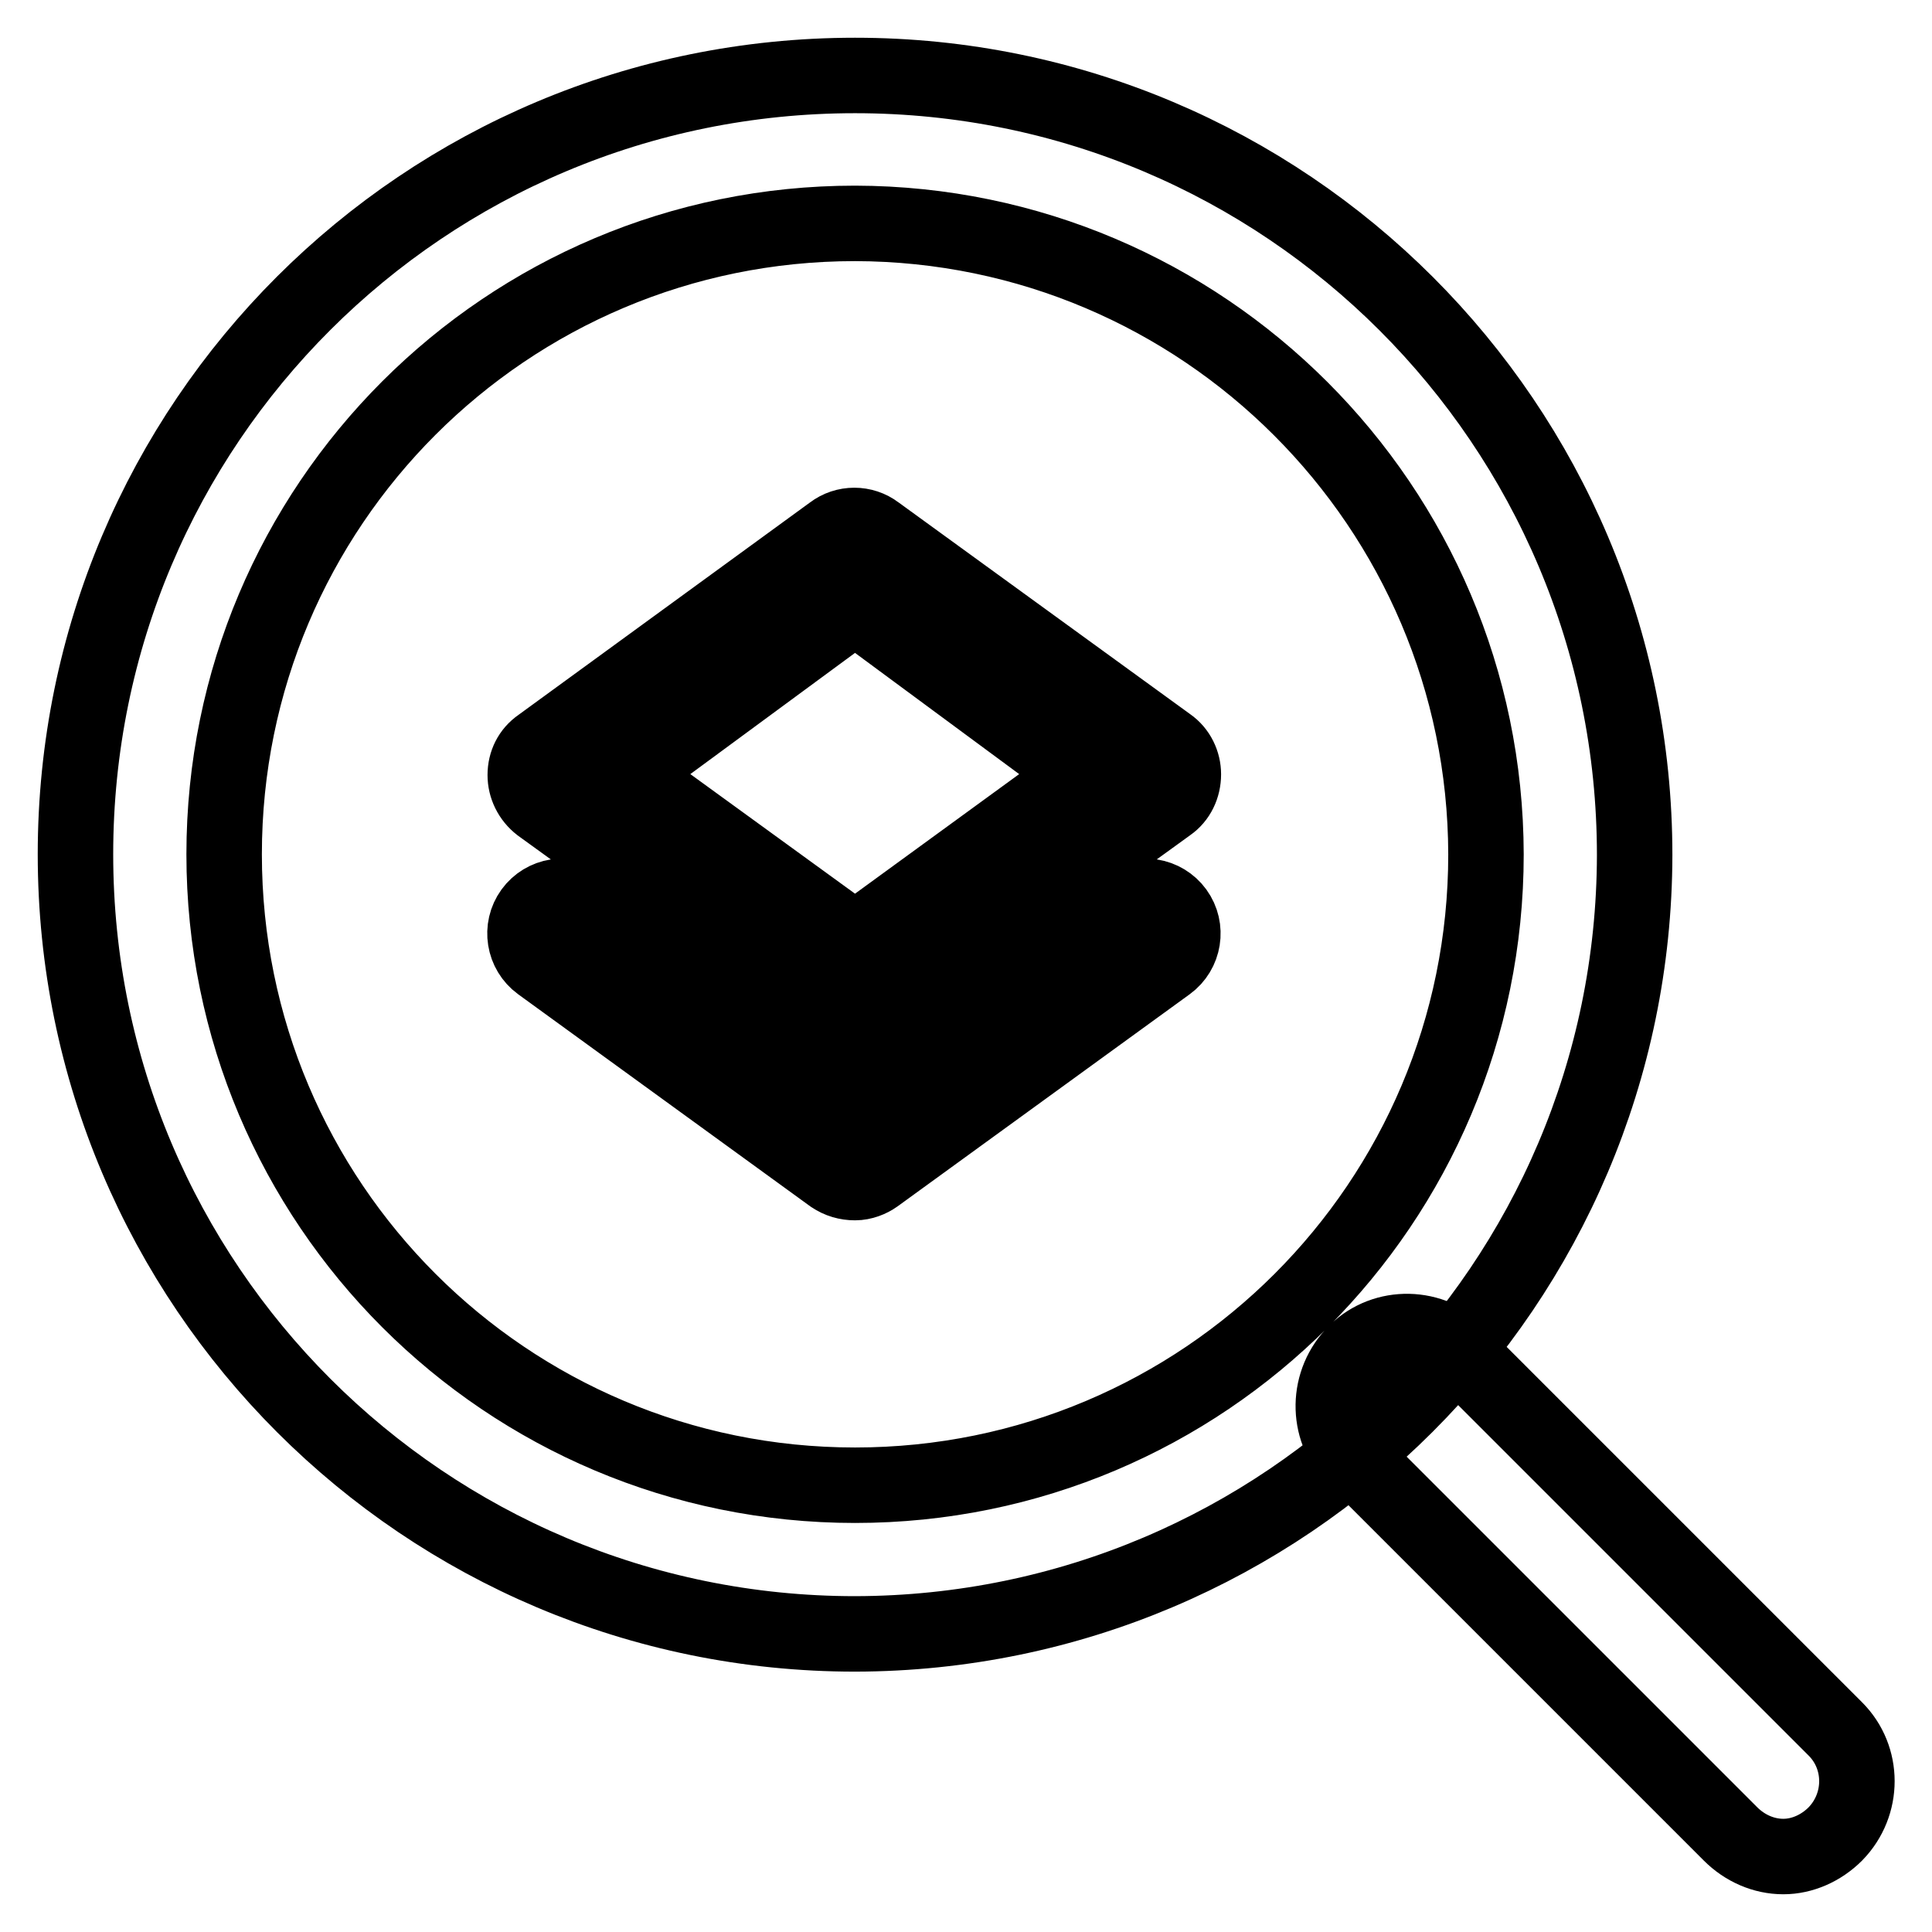 <?xml version="1.0" encoding="utf-8"?>
<!-- Svg Vector Icons : http://www.onlinewebfonts.com/icon -->
<!DOCTYPE svg PUBLIC "-//W3C//DTD SVG 1.1//EN" "http://www.w3.org/Graphics/SVG/1.1/DTD/svg11.dtd">
<svg version="1.1" xmlns="http://www.w3.org/2000/svg" xmlns:xlink="http://www.w3.org/1999/xlink" x="0px" y="0px" viewBox="0 0 256 256" enable-background="new 0 0 256 256" xml:space="preserve">
<g> <path stroke-width="10" fill-opacity="0" stroke="#000000"  d="M113.3,216.5c-57,0-103.3-46.2-103.3-103.3S56.2,10,113.3,10c57,0,103.3,46.2,103.3,103.3 C216.5,170.2,170.3,216.4,113.3,216.5z M113.3,29.6c-46.2,0-83.6,37.4-83.6,83.6c0,46.2,37.4,83.6,83.6,83.6 c46.2,0,83.6-37.4,83.6-83.6l0,0C196.8,67.1,159.4,29.7,113.3,29.6z M236.3,246c-2.6,0-5.1-1.1-7-3l-49.2-49.2 c-4.1-3.5-4.6-9.7-1.1-13.9s9.7-4.6,13.9-1.1c0.4,0.3,0.7,0.7,1.1,1.1l49.2,49.2c3.8,3.8,3.8,10,0,13.9 C241.3,244.9,238.8,246,236.3,246z M113.3,130.8l-38.7-28.1l38.7-28l38.6,28L113.3,130.8L113.3,130.8z M113.3,135.7 c-1.1,0-2.1-0.3-3-1l-38.7-28c-1.3-1-2-2.5-2-4c0-1.6,0.7-3,2-3.9l38.7-28.2c1.7-1.3,4.1-1.3,5.8,0l38.7,28.1c1.3,0.9,2,2.4,2,3.9 c0,1.6-0.7,3.1-2,4l-38.7,28C115.3,135.3,114.3,135.7,113.3,135.7z M83,102.6l30.3,22l30.2-22l-30.2-22.3L83,102.6z M113.3,156.7 c-1.1,0-2.1-0.3-3-0.9l-38.7-28.1c-2.2-1.6-2.7-4.7-1.1-6.9c1.6-2.2,4.7-2.7,6.9-1.1l0,0l35.8,26.1l35.7-26.1 c2.2-1.6,5.3-1.1,6.9,1.1c1.6,2.2,1.1,5.3-1.1,6.9l-38.7,28.1C115.3,156.3,114.3,156.7,113.3,156.7L113.3,156.7z"/></g>
</svg>